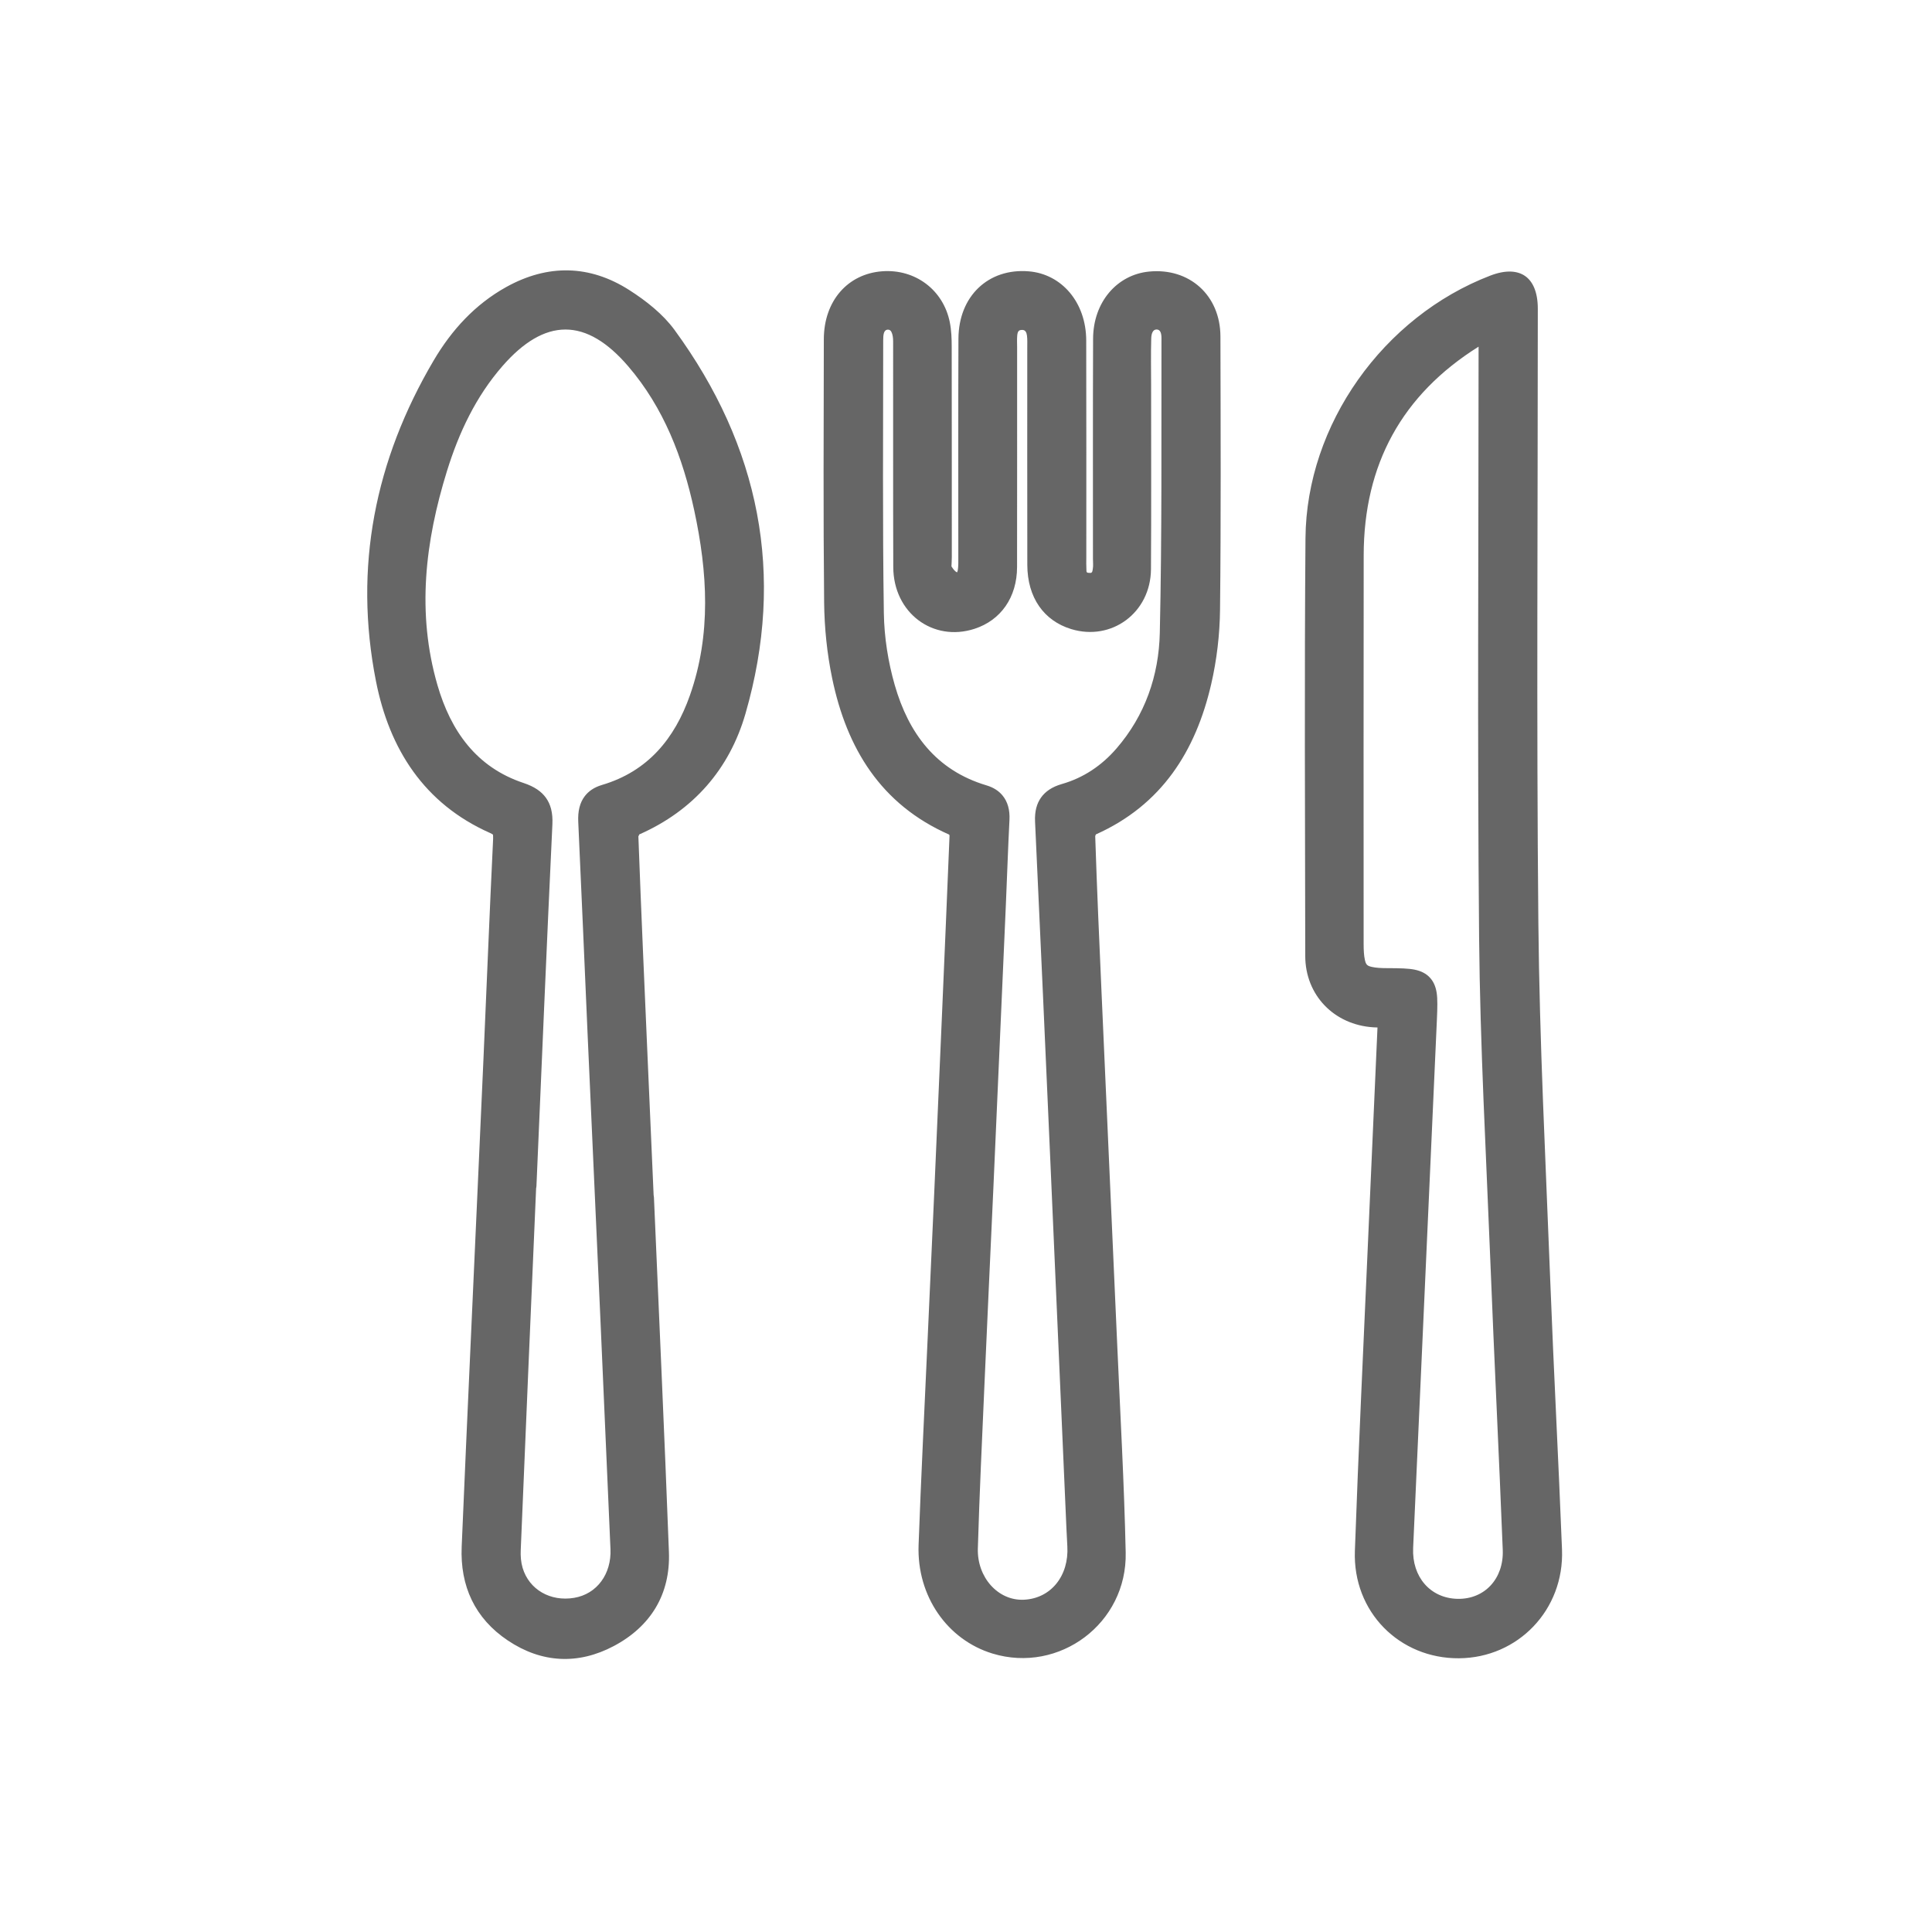 <?xml version="1.0" encoding="UTF-8" standalone="no"?><!DOCTYPE svg PUBLIC "-//W3C//DTD SVG 1.1//EN" "http://www.w3.org/Graphics/SVG/1.1/DTD/svg11.dtd"><svg width="100%" height="100%" viewBox="0 0 242 242" version="1.1" xmlns="http://www.w3.org/2000/svg" xmlns:xlink="http://www.w3.org/1999/xlink" xml:space="preserve" xmlns:serif="http://www.serif.com/" style="fill-rule:evenodd;clip-rule:evenodd;stroke-linejoin:round;stroke-miterlimit:2;"><path d="M119.178,70.943C119.367,71.242 119.597,71.575 119.883,71.695C119.914,71.622 119.955,71.518 119.969,71.44C120.057,70.908 120.037,70.355 120.037,69.812C120.043,60.683 120.014,51.556 120.053,42.429C120.067,39.722 121.018,37.539 122.55,36.068C124.113,34.568 126.304,33.773 128.882,33.989C132.97,34.332 136.051,37.857 136.059,42.659C136.082,51.725 136.069,60.795 136.069,69.862C136.069,70.35 136.052,70.841 136.082,71.32C136.093,71.48 136.061,71.629 136.162,71.702C136.237,71.756 136.342,71.754 136.461,71.758C136.561,71.762 136.648,71.773 136.712,71.73C136.845,71.643 136.849,71.454 136.883,71.262C136.957,70.848 136.902,70.41 136.902,69.986C136.906,60.801 136.883,51.616 136.919,42.431C136.935,37.814 139.937,34.412 143.914,34.018C148.968,33.513 152.861,36.98 152.87,42.156C152.896,53.555 152.945,64.954 152.82,76.354C152.787,79.469 152.416,82.643 151.716,85.681C149.774,94.098 145.499,100.837 137.279,104.512C137.237,104.584 137.184,104.686 137.186,104.744C137.401,111.358 137.695,117.97 137.989,124.581C138.636,139.212 139.3,153.843 139.943,168.474C140.323,177.136 140.814,185.798 141.003,194.464C141.198,203.344 132.674,209.665 124.316,207.121C118.675,205.402 114.826,199.942 115.061,193.521C115.371,184.981 115.803,176.444 116.185,167.904L117.019,149.444C117.669,134.524 118.329,119.604 118.937,104.685C118.938,104.649 118.918,104.594 118.895,104.542C110.325,100.771 106.058,93.733 104.235,84.955C103.592,81.857 103.264,78.643 103.23,75.474C103.115,64.484 103.174,53.493 103.191,42.5C103.199,37.662 106.212,34.301 110.494,33.981C114.624,33.668 118.163,36.305 118.972,40.37C119.173,41.378 119.21,42.437 119.21,43.467C119.226,52.245 119.216,61.021 119.223,69.799C119.223,70.123 119.189,70.75 119.178,70.943ZM124.434,148.7C124.061,156.885 123.679,165.072 123.319,173.256C123.019,180.157 122.686,187.061 122.484,193.965C122.377,197.564 125.003,200.511 128.22,200.381C131.642,200.24 133.911,197.373 133.693,193.687C133.604,192.17 133.548,190.651 133.479,189.134C132.849,174.736 132.224,160.333 131.587,145.934C130.953,131.593 130.323,117.255 129.65,102.917C129.589,101.631 129.862,100.662 130.395,99.908C130.931,99.15 131.759,98.565 133.014,98.204C135.727,97.426 138.004,95.889 139.851,93.752C143.438,89.601 145.157,84.614 145.275,79.275C145.556,66.97 145.458,54.657 145.484,42.349C145.485,41.744 145.348,41.274 144.874,41.271C144.401,41.267 144.221,41.784 144.202,42.384C144.144,44.341 144.187,46.301 144.187,48.261C144.183,55.938 144.219,63.615 144.17,71.291C144.133,76.757 139.228,80.349 134.165,78.795C130.766,77.753 128.689,74.867 128.68,70.754C128.664,61.684 128.674,52.618 128.674,43.558C128.671,43.046 128.702,42.526 128.636,42.023C128.585,41.635 128.427,41.314 128.035,41.326C127.862,41.33 127.709,41.35 127.61,41.45C127.476,41.586 127.437,41.796 127.416,42.035C127.374,42.506 127.403,42.983 127.403,43.46C127.403,52.644 127.409,61.827 127.396,71.014C127.392,74.848 125.34,77.707 122.056,78.768C116.868,80.445 111.91,76.777 111.89,71.034C111.857,61.618 111.883,52.198 111.873,42.778C111.873,42.299 111.814,41.891 111.658,41.58C111.573,41.41 111.441,41.297 111.255,41.293C110.686,41.28 110.628,41.897 110.628,42.66C110.628,54.043 110.537,65.43 110.71,76.81C110.757,79.822 111.244,82.911 112.074,85.808C113.803,91.833 117.238,96.49 123.571,98.375C124.477,98.645 125.115,99.088 125.568,99.632C126.214,100.408 126.512,101.44 126.443,102.725C126.26,106.26 126.149,109.799 125.993,113.336L124.434,148.7ZM80.081,104.517L79.963,104.769C80.316,114.381 80.749,123.997 81.166,133.609C81.397,138.968 81.638,144.328 81.872,149.687C81.894,149.782 81.907,149.881 81.912,149.982C82.546,164.789 83.229,179.595 83.788,194.405C83.987,199.682 81.517,203.723 76.887,206.179C72.412,208.553 67.836,208.314 63.613,205.487C59.481,202.717 57.621,198.677 57.83,193.728C58.186,185.249 58.569,176.774 58.951,168.295C59.48,156.453 60.029,144.614 60.552,132.771C60.961,123.537 61.32,114.302 61.768,105.071C61.777,104.888 61.759,104.634 61.751,104.542C61.686,104.501 61.524,104.401 61.393,104.343C53.113,100.675 48.769,93.807 47.095,85.332C44.275,71.061 46.967,57.627 54.327,45.143C56.564,41.347 59.504,38.117 63.433,35.94C68.636,33.063 73.87,33.162 78.841,36.344C80.94,37.689 83.039,39.341 84.49,41.326C95.14,55.894 98.41,71.984 93.373,89.406C91.37,96.334 86.854,101.529 80.081,104.517ZM67.153,148.845C66.504,163.956 65.849,179.065 65.226,194.175C65.194,194.906 65.252,195.681 65.459,196.38C66.279,199.137 68.967,200.639 71.916,200.144C74.779,199.666 76.604,197.141 76.467,194.035C76.045,184.457 75.634,174.875 75.209,165.294C74.679,153.392 74.134,141.491 73.604,129.585C73.209,120.704 72.846,111.82 72.431,102.94C72.368,101.616 72.622,100.531 73.263,99.708C73.727,99.112 74.401,98.618 75.414,98.319C81.146,96.623 84.512,92.518 86.419,87.096C89.105,79.46 88.627,71.672 86.957,63.922C85.532,57.313 83.15,51.073 78.675,45.864C76.105,42.873 73.502,41.278 70.835,41.276C68.164,41.274 65.545,42.868 62.947,45.844C59.605,49.673 57.479,54.19 55.989,58.996C53.25,67.825 52.173,76.785 54.798,85.825C56.461,91.546 59.661,96.113 65.585,98.077C66.933,98.525 67.817,99.137 68.386,99.934C68.967,100.746 69.262,101.792 69.192,103.254C68.477,118.343 67.85,133.442 67.196,148.534C67.191,148.641 67.177,148.745 67.153,148.845ZM172.543,128.7C172.37,128.697 172.201,128.692 172.033,128.681C167.112,128.373 163.498,124.659 163.494,119.74C163.467,102.293 163.383,84.85 163.523,67.407C163.636,53.158 173.284,39.664 186.674,34.522C188.681,33.752 190.115,33.929 191.043,34.581C191.959,35.224 192.624,36.512 192.624,38.676C192.627,64.308 192.447,89.939 192.693,115.564C192.836,130.538 193.61,145.506 194.185,160.47C194.613,171.679 195.217,182.881 195.655,194.089C195.951,201.641 190.144,207.66 182.754,207.713C175.295,207.765 169.44,201.902 169.71,194.275C170.158,181.61 170.769,168.949 171.322,156.285C171.722,147.09 172.139,137.895 172.543,128.7ZM185.206,43.422C175.595,49.445 170.829,58.188 170.814,69.544C170.788,85.762 170.804,101.977 170.807,118.194C170.807,119.018 170.842,119.682 170.96,120.213C171.019,120.482 171.08,120.7 171.229,120.85C171.373,120.996 171.584,121.057 171.842,121.116C172.362,121.234 173.012,121.269 173.818,121.27C175.35,121.271 176.433,121.302 177.192,121.457C178.052,121.633 178.642,121.969 179.077,122.424C179.512,122.88 179.819,123.485 179.955,124.35C180.074,125.114 180.054,126.191 179.985,127.711C178.985,149.772 177.992,171.834 177.008,193.898C176.848,197.516 179.157,200.195 182.569,200.269C185.948,200.342 188.375,197.751 188.233,194.141C187.759,182.122 187.158,170.106 186.684,158.087C186.148,144.541 185.395,130.995 185.271,117.442C185.043,92.769 185.205,68.097 185.206,43.422Z" style="fill:#666;"/></svg>